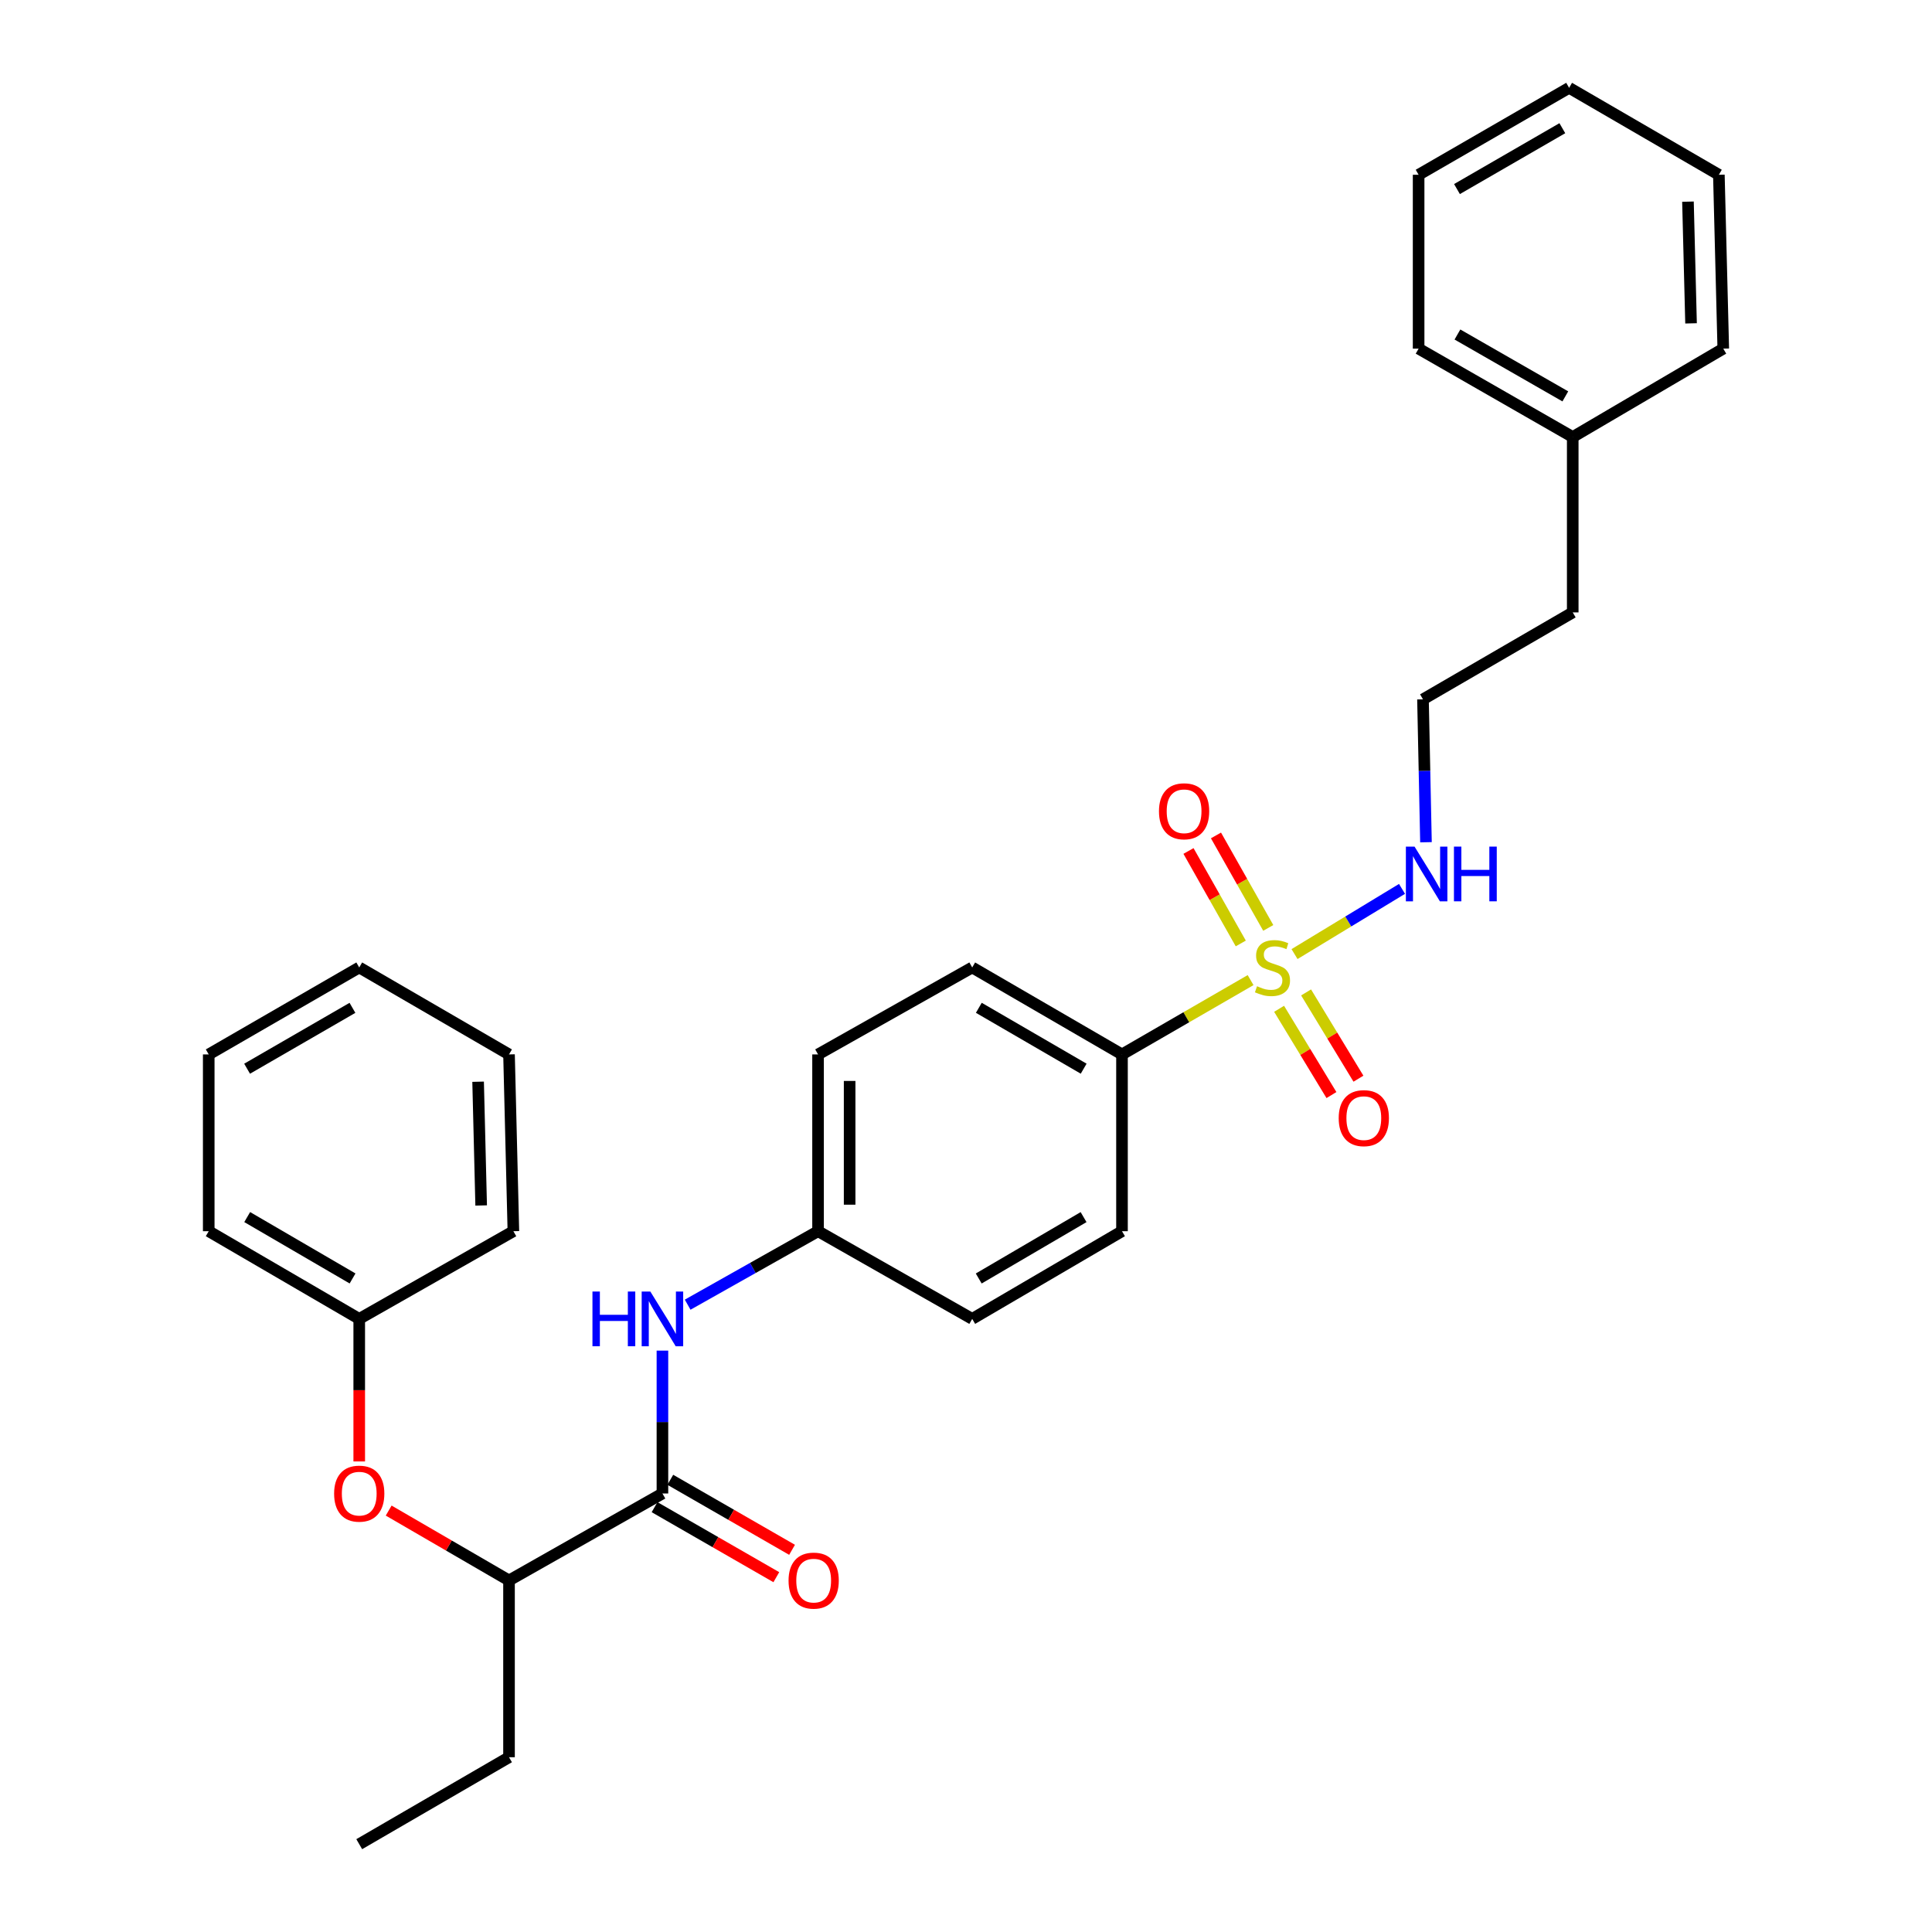 <?xml version='1.0' encoding='iso-8859-1'?>
<svg version='1.1' baseProfile='full'
              xmlns='http://www.w3.org/2000/svg'
                      xmlns:rdkit='http://www.rdkit.org/xml'
                      xmlns:xlink='http://www.w3.org/1999/xlink'
                  xml:space='preserve'
width='1000px' height='1000px' viewBox='0 0 1000 1000'>
<!-- END OF HEADER -->
<rect style='opacity:1.0;fill:#FFFFFF;stroke:none' width='1000' height='1000' x='0' y='0'> </rect>
<path class='bond-2' d='M 647.304,507.301 L 614.023,526.535' style='fill:none;fill-rule:evenodd;stroke:#CCCC00;stroke-width:6px;stroke-linecap:butt;stroke-linejoin:miter;stroke-opacity:1' />
<path class='bond-2' d='M 614.023,526.535 L 580.742,545.769' style='fill:none;fill-rule:evenodd;stroke:#000000;stroke-width:6px;stroke-linecap:butt;stroke-linejoin:miter;stroke-opacity:1' />
<path class='bond-3' d='M 662.059,522.151 L 675.608,544.478' style='fill:none;fill-rule:evenodd;stroke:#CCCC00;stroke-width:6px;stroke-linecap:butt;stroke-linejoin:miter;stroke-opacity:1' />
<path class='bond-3' d='M 675.608,544.478 L 689.156,566.805' style='fill:none;fill-rule:evenodd;stroke:#FF0000;stroke-width:6px;stroke-linecap:butt;stroke-linejoin:miter;stroke-opacity:1' />
<path class='bond-3' d='M 676.031,513.673 L 689.579,536' style='fill:none;fill-rule:evenodd;stroke:#CCCC00;stroke-width:6px;stroke-linecap:butt;stroke-linejoin:miter;stroke-opacity:1' />
<path class='bond-3' d='M 689.579,536 L 703.128,558.327' style='fill:none;fill-rule:evenodd;stroke:#FF0000;stroke-width:6px;stroke-linecap:butt;stroke-linejoin:miter;stroke-opacity:1' />
<path class='bond-4' d='M 656.45,480.288 L 642.919,456.354' style='fill:none;fill-rule:evenodd;stroke:#CCCC00;stroke-width:6px;stroke-linecap:butt;stroke-linejoin:miter;stroke-opacity:1' />
<path class='bond-4' d='M 642.919,456.354 L 629.388,432.42' style='fill:none;fill-rule:evenodd;stroke:#FF0000;stroke-width:6px;stroke-linecap:butt;stroke-linejoin:miter;stroke-opacity:1' />
<path class='bond-4' d='M 642.223,488.331 L 628.692,464.397' style='fill:none;fill-rule:evenodd;stroke:#CCCC00;stroke-width:6px;stroke-linecap:butt;stroke-linejoin:miter;stroke-opacity:1' />
<path class='bond-4' d='M 628.692,464.397 L 615.161,440.463' style='fill:none;fill-rule:evenodd;stroke:#FF0000;stroke-width:6px;stroke-linecap:butt;stroke-linejoin:miter;stroke-opacity:1' />
<path class='bond-6' d='M 670.046,493.832 L 697.865,476.959' style='fill:none;fill-rule:evenodd;stroke:#CCCC00;stroke-width:6px;stroke-linecap:butt;stroke-linejoin:miter;stroke-opacity:1' />
<path class='bond-6' d='M 697.865,476.959 L 725.683,460.087' style='fill:none;fill-rule:evenodd;stroke:#0000FF;stroke-width:6px;stroke-linecap:butt;stroke-linejoin:miter;stroke-opacity:1' />
<path class='bond-0' d='M 342.874,773.023 L 342.874,736.05' style='fill:none;fill-rule:evenodd;stroke:#000000;stroke-width:6px;stroke-linecap:butt;stroke-linejoin:miter;stroke-opacity:1' />
<path class='bond-0' d='M 342.874,736.05 L 342.874,699.076' style='fill:none;fill-rule:evenodd;stroke:#0000FF;stroke-width:6px;stroke-linecap:butt;stroke-linejoin:miter;stroke-opacity:1' />
<path class='bond-5' d='M 342.874,773.023 L 263.466,818.038' style='fill:none;fill-rule:evenodd;stroke:#000000;stroke-width:6px;stroke-linecap:butt;stroke-linejoin:miter;stroke-opacity:1' />
<path class='bond-8' d='M 338.8,780.107 L 370.312,798.228' style='fill:none;fill-rule:evenodd;stroke:#000000;stroke-width:6px;stroke-linecap:butt;stroke-linejoin:miter;stroke-opacity:1' />
<path class='bond-8' d='M 370.312,798.228 L 401.825,816.348' style='fill:none;fill-rule:evenodd;stroke:#FF0000;stroke-width:6px;stroke-linecap:butt;stroke-linejoin:miter;stroke-opacity:1' />
<path class='bond-8' d='M 346.947,765.94 L 378.459,784.06' style='fill:none;fill-rule:evenodd;stroke:#000000;stroke-width:6px;stroke-linecap:butt;stroke-linejoin:miter;stroke-opacity:1' />
<path class='bond-8' d='M 378.459,784.06 L 409.971,802.181' style='fill:none;fill-rule:evenodd;stroke:#FF0000;stroke-width:6px;stroke-linecap:butt;stroke-linejoin:miter;stroke-opacity:1' />
<path class='bond-1' d='M 355.925,675.303 L 389.675,656.286' style='fill:none;fill-rule:evenodd;stroke:#0000FF;stroke-width:6px;stroke-linecap:butt;stroke-linejoin:miter;stroke-opacity:1' />
<path class='bond-1' d='M 389.675,656.286 L 423.425,637.27' style='fill:none;fill-rule:evenodd;stroke:#000000;stroke-width:6px;stroke-linecap:butt;stroke-linejoin:miter;stroke-opacity:1' />
<path class='bond-9' d='M 580.742,545.769 L 503.214,500.754' style='fill:none;fill-rule:evenodd;stroke:#000000;stroke-width:6px;stroke-linecap:butt;stroke-linejoin:miter;stroke-opacity:1' />
<path class='bond-9' d='M 560.907,553.15 L 506.637,521.639' style='fill:none;fill-rule:evenodd;stroke:#000000;stroke-width:6px;stroke-linecap:butt;stroke-linejoin:miter;stroke-opacity:1' />
<path class='bond-10' d='M 580.742,545.769 L 580.742,637.27' style='fill:none;fill-rule:evenodd;stroke:#000000;stroke-width:6px;stroke-linecap:butt;stroke-linejoin:miter;stroke-opacity:1' />
<path class='bond-7' d='M 263.466,818.038 L 232.323,799.956' style='fill:none;fill-rule:evenodd;stroke:#000000;stroke-width:6px;stroke-linecap:butt;stroke-linejoin:miter;stroke-opacity:1' />
<path class='bond-7' d='M 232.323,799.956 L 201.18,781.873' style='fill:none;fill-rule:evenodd;stroke:#FF0000;stroke-width:6px;stroke-linecap:butt;stroke-linejoin:miter;stroke-opacity:1' />
<path class='bond-17' d='M 263.466,818.038 L 263.466,909.539' style='fill:none;fill-rule:evenodd;stroke:#000000;stroke-width:6px;stroke-linecap:butt;stroke-linejoin:miter;stroke-opacity:1' />
<path class='bond-15' d='M 738.079,435.941 L 737.306,398.959' style='fill:none;fill-rule:evenodd;stroke:#0000FF;stroke-width:6px;stroke-linecap:butt;stroke-linejoin:miter;stroke-opacity:1' />
<path class='bond-15' d='M 737.306,398.959 L 736.534,361.977' style='fill:none;fill-rule:evenodd;stroke:#000000;stroke-width:6px;stroke-linecap:butt;stroke-linejoin:miter;stroke-opacity:1' />
<path class='bond-12' d='M 185.938,756.444 L 185.938,719.551' style='fill:none;fill-rule:evenodd;stroke:#FF0000;stroke-width:6px;stroke-linecap:butt;stroke-linejoin:miter;stroke-opacity:1' />
<path class='bond-12' d='M 185.938,719.551 L 185.938,682.657' style='fill:none;fill-rule:evenodd;stroke:#000000;stroke-width:6px;stroke-linecap:butt;stroke-linejoin:miter;stroke-opacity:1' />
<path class='bond-14' d='M 503.214,500.754 L 423.425,545.769' style='fill:none;fill-rule:evenodd;stroke:#000000;stroke-width:6px;stroke-linecap:butt;stroke-linejoin:miter;stroke-opacity:1' />
<path class='bond-13' d='M 580.742,637.27 L 503.214,682.657' style='fill:none;fill-rule:evenodd;stroke:#000000;stroke-width:6px;stroke-linecap:butt;stroke-linejoin:miter;stroke-opacity:1' />
<path class='bond-13' d='M 560.856,629.974 L 506.587,661.745' style='fill:none;fill-rule:evenodd;stroke:#000000;stroke-width:6px;stroke-linecap:butt;stroke-linejoin:miter;stroke-opacity:1' />
<path class='bond-11' d='M 423.425,637.27 L 503.214,682.657' style='fill:none;fill-rule:evenodd;stroke:#000000;stroke-width:6px;stroke-linecap:butt;stroke-linejoin:miter;stroke-opacity:1' />
<path class='bond-30' d='M 423.425,637.27 L 423.425,545.769' style='fill:none;fill-rule:evenodd;stroke:#000000;stroke-width:6px;stroke-linecap:butt;stroke-linejoin:miter;stroke-opacity:1' />
<path class='bond-30' d='M 439.768,623.545 L 439.768,559.494' style='fill:none;fill-rule:evenodd;stroke:#000000;stroke-width:6px;stroke-linecap:butt;stroke-linejoin:miter;stroke-opacity:1' />
<path class='bond-19' d='M 185.938,682.657 L 108.038,637.27' style='fill:none;fill-rule:evenodd;stroke:#000000;stroke-width:6px;stroke-linecap:butt;stroke-linejoin:miter;stroke-opacity:1' />
<path class='bond-19' d='M 182.481,661.728 L 127.95,629.957' style='fill:none;fill-rule:evenodd;stroke:#000000;stroke-width:6px;stroke-linecap:butt;stroke-linejoin:miter;stroke-opacity:1' />
<path class='bond-20' d='M 185.938,682.657 L 265.727,637.27' style='fill:none;fill-rule:evenodd;stroke:#000000;stroke-width:6px;stroke-linecap:butt;stroke-linejoin:miter;stroke-opacity:1' />
<path class='bond-18' d='M 736.534,361.977 L 814.043,316.98' style='fill:none;fill-rule:evenodd;stroke:#000000;stroke-width:6px;stroke-linecap:butt;stroke-linejoin:miter;stroke-opacity:1' />
<path class='bond-16' d='M 814.043,226.205 L 814.043,316.98' style='fill:none;fill-rule:evenodd;stroke:#000000;stroke-width:6px;stroke-linecap:butt;stroke-linejoin:miter;stroke-opacity:1' />
<path class='bond-21' d='M 814.043,226.205 L 734.273,180.454' style='fill:none;fill-rule:evenodd;stroke:#000000;stroke-width:6px;stroke-linecap:butt;stroke-linejoin:miter;stroke-opacity:1' />
<path class='bond-21' d='M 810.209,205.166 L 754.369,173.14' style='fill:none;fill-rule:evenodd;stroke:#000000;stroke-width:6px;stroke-linecap:butt;stroke-linejoin:miter;stroke-opacity:1' />
<path class='bond-22' d='M 814.043,226.205 L 891.962,180.454' style='fill:none;fill-rule:evenodd;stroke:#000000;stroke-width:6px;stroke-linecap:butt;stroke-linejoin:miter;stroke-opacity:1' />
<path class='bond-23' d='M 263.466,909.539 L 185.938,954.545' style='fill:none;fill-rule:evenodd;stroke:#000000;stroke-width:6px;stroke-linecap:butt;stroke-linejoin:miter;stroke-opacity:1' />
<path class='bond-24' d='M 108.038,637.27 L 108.038,545.769' style='fill:none;fill-rule:evenodd;stroke:#000000;stroke-width:6px;stroke-linecap:butt;stroke-linejoin:miter;stroke-opacity:1' />
<path class='bond-25' d='M 265.727,637.27 L 263.466,545.769' style='fill:none;fill-rule:evenodd;stroke:#000000;stroke-width:6px;stroke-linecap:butt;stroke-linejoin:miter;stroke-opacity:1' />
<path class='bond-25' d='M 249.05,623.948 L 247.468,559.898' style='fill:none;fill-rule:evenodd;stroke:#000000;stroke-width:6px;stroke-linecap:butt;stroke-linejoin:miter;stroke-opacity:1' />
<path class='bond-27' d='M 734.273,180.454 L 734.273,90.461' style='fill:none;fill-rule:evenodd;stroke:#000000;stroke-width:6px;stroke-linecap:butt;stroke-linejoin:miter;stroke-opacity:1' />
<path class='bond-26' d='M 891.962,180.454 L 889.683,90.461' style='fill:none;fill-rule:evenodd;stroke:#000000;stroke-width:6px;stroke-linecap:butt;stroke-linejoin:miter;stroke-opacity:1' />
<path class='bond-26' d='M 875.283,167.369 L 873.687,104.373' style='fill:none;fill-rule:evenodd;stroke:#000000;stroke-width:6px;stroke-linecap:butt;stroke-linejoin:miter;stroke-opacity:1' />
<path class='bond-32' d='M 108.038,545.769 L 185.938,500.754' style='fill:none;fill-rule:evenodd;stroke:#000000;stroke-width:6px;stroke-linecap:butt;stroke-linejoin:miter;stroke-opacity:1' />
<path class='bond-32' d='M 127.9,553.167 L 182.43,521.656' style='fill:none;fill-rule:evenodd;stroke:#000000;stroke-width:6px;stroke-linecap:butt;stroke-linejoin:miter;stroke-opacity:1' />
<path class='bond-28' d='M 263.466,545.769 L 185.938,500.754' style='fill:none;fill-rule:evenodd;stroke:#000000;stroke-width:6px;stroke-linecap:butt;stroke-linejoin:miter;stroke-opacity:1' />
<path class='bond-29' d='M 889.683,90.461 L 812.173,45.455' style='fill:none;fill-rule:evenodd;stroke:#000000;stroke-width:6px;stroke-linecap:butt;stroke-linejoin:miter;stroke-opacity:1' />
<path class='bond-31' d='M 734.273,90.461 L 812.173,45.455' style='fill:none;fill-rule:evenodd;stroke:#000000;stroke-width:6px;stroke-linecap:butt;stroke-linejoin:miter;stroke-opacity:1' />
<path class='bond-31' d='M 754.133,97.861 L 808.664,66.356' style='fill:none;fill-rule:evenodd;stroke:#000000;stroke-width:6px;stroke-linecap:butt;stroke-linejoin:miter;stroke-opacity:1' />
<path  class='atom-0' d='M 650.633 510.474
Q 650.953 510.594, 652.273 511.154
Q 653.593 511.714, 655.033 512.074
Q 656.513 512.394, 657.953 512.394
Q 660.633 512.394, 662.193 511.114
Q 663.753 509.794, 663.753 507.514
Q 663.753 505.954, 662.953 504.994
Q 662.193 504.034, 660.993 503.514
Q 659.793 502.994, 657.793 502.394
Q 655.273 501.634, 653.753 500.914
Q 652.273 500.194, 651.193 498.674
Q 650.153 497.154, 650.153 494.594
Q 650.153 491.034, 652.553 488.834
Q 654.993 486.634, 659.793 486.634
Q 663.073 486.634, 666.793 488.194
L 665.873 491.274
Q 662.473 489.874, 659.913 489.874
Q 657.153 489.874, 655.633 491.034
Q 654.113 492.154, 654.153 494.114
Q 654.153 495.634, 654.913 496.554
Q 655.713 497.474, 656.833 497.994
Q 657.993 498.514, 659.913 499.114
Q 662.473 499.914, 663.993 500.714
Q 665.513 501.514, 666.593 503.154
Q 667.713 504.754, 667.713 507.514
Q 667.713 511.434, 665.073 513.554
Q 662.473 515.634, 658.113 515.634
Q 655.593 515.634, 653.673 515.074
Q 651.793 514.554, 649.553 513.634
L 650.633 510.474
' fill='#CCCC00'/>
<path  class='atom-2' d='M 306.654 668.497
L 310.494 668.497
L 310.494 680.537
L 324.974 680.537
L 324.974 668.497
L 328.814 668.497
L 328.814 696.817
L 324.974 696.817
L 324.974 683.737
L 310.494 683.737
L 310.494 696.817
L 306.654 696.817
L 306.654 668.497
' fill='#0000FF'/>
<path  class='atom-2' d='M 336.614 668.497
L 345.894 683.497
Q 346.814 684.977, 348.294 687.657
Q 349.774 690.337, 349.854 690.497
L 349.854 668.497
L 353.614 668.497
L 353.614 696.817
L 349.734 696.817
L 339.774 680.417
Q 338.614 678.497, 337.374 676.297
Q 336.174 674.097, 335.814 673.417
L 335.814 696.817
L 332.134 696.817
L 332.134 668.497
L 336.614 668.497
' fill='#0000FF'/>
<path  class='atom-4' d='M 692.909 578.743
Q 692.909 571.943, 696.269 568.143
Q 699.629 564.343, 705.909 564.343
Q 712.189 564.343, 715.549 568.143
Q 718.909 571.943, 718.909 578.743
Q 718.909 585.623, 715.509 589.543
Q 712.109 593.423, 705.909 593.423
Q 699.669 593.423, 696.269 589.543
Q 692.909 585.663, 692.909 578.743
M 705.909 590.223
Q 710.229 590.223, 712.549 587.343
Q 714.909 584.423, 714.909 578.743
Q 714.909 573.183, 712.549 570.383
Q 710.229 567.543, 705.909 567.543
Q 701.589 567.543, 699.229 570.343
Q 696.909 573.143, 696.909 578.743
Q 696.909 584.463, 699.229 587.343
Q 701.589 590.223, 705.909 590.223
' fill='#FF0000'/>
<path  class='atom-5' d='M 599.883 419.91
Q 599.883 413.11, 603.243 409.31
Q 606.603 405.51, 612.883 405.51
Q 619.163 405.51, 622.523 409.31
Q 625.883 413.11, 625.883 419.91
Q 625.883 426.79, 622.483 430.71
Q 619.083 434.59, 612.883 434.59
Q 606.643 434.59, 603.243 430.71
Q 599.883 426.83, 599.883 419.91
M 612.883 431.39
Q 617.203 431.39, 619.523 428.51
Q 621.883 425.59, 621.883 419.91
Q 621.883 414.35, 619.523 411.55
Q 617.203 408.71, 612.883 408.71
Q 608.563 408.71, 606.203 411.51
Q 603.883 414.31, 603.883 419.91
Q 603.883 425.63, 606.203 428.51
Q 608.563 431.39, 612.883 431.39
' fill='#FF0000'/>
<path  class='atom-7' d='M 732.162 438.201
L 741.442 453.201
Q 742.362 454.681, 743.842 457.361
Q 745.322 460.041, 745.402 460.201
L 745.402 438.201
L 749.162 438.201
L 749.162 466.521
L 745.282 466.521
L 735.322 450.121
Q 734.162 448.201, 732.922 446.001
Q 731.722 443.801, 731.362 443.121
L 731.362 466.521
L 727.682 466.521
L 727.682 438.201
L 732.162 438.201
' fill='#0000FF'/>
<path  class='atom-7' d='M 752.562 438.201
L 756.402 438.201
L 756.402 450.241
L 770.882 450.241
L 770.882 438.201
L 774.722 438.201
L 774.722 466.521
L 770.882 466.521
L 770.882 453.441
L 756.402 453.441
L 756.402 466.521
L 752.562 466.521
L 752.562 438.201
' fill='#0000FF'/>
<path  class='atom-8' d='M 172.938 773.103
Q 172.938 766.303, 176.298 762.503
Q 179.658 758.703, 185.938 758.703
Q 192.218 758.703, 195.578 762.503
Q 198.938 766.303, 198.938 773.103
Q 198.938 779.983, 195.538 783.903
Q 192.138 787.783, 185.938 787.783
Q 179.698 787.783, 176.298 783.903
Q 172.938 780.023, 172.938 773.103
M 185.938 784.583
Q 190.258 784.583, 192.578 781.703
Q 194.938 778.783, 194.938 773.103
Q 194.938 767.543, 192.578 764.743
Q 190.258 761.903, 185.938 761.903
Q 181.618 761.903, 179.258 764.703
Q 176.938 767.503, 176.938 773.103
Q 176.938 778.823, 179.258 781.703
Q 181.618 784.583, 185.938 784.583
' fill='#FF0000'/>
<path  class='atom-9' d='M 408.155 818.118
Q 408.155 811.318, 411.515 807.518
Q 414.875 803.718, 421.155 803.718
Q 427.435 803.718, 430.795 807.518
Q 434.155 811.318, 434.155 818.118
Q 434.155 824.998, 430.755 828.918
Q 427.355 832.798, 421.155 832.798
Q 414.915 832.798, 411.515 828.918
Q 408.155 825.038, 408.155 818.118
M 421.155 829.598
Q 425.475 829.598, 427.795 826.718
Q 430.155 823.798, 430.155 818.118
Q 430.155 812.558, 427.795 809.758
Q 425.475 806.918, 421.155 806.918
Q 416.835 806.918, 414.475 809.718
Q 412.155 812.518, 412.155 818.118
Q 412.155 823.838, 414.475 826.718
Q 416.835 829.598, 421.155 829.598
' fill='#FF0000'/>
</svg>
